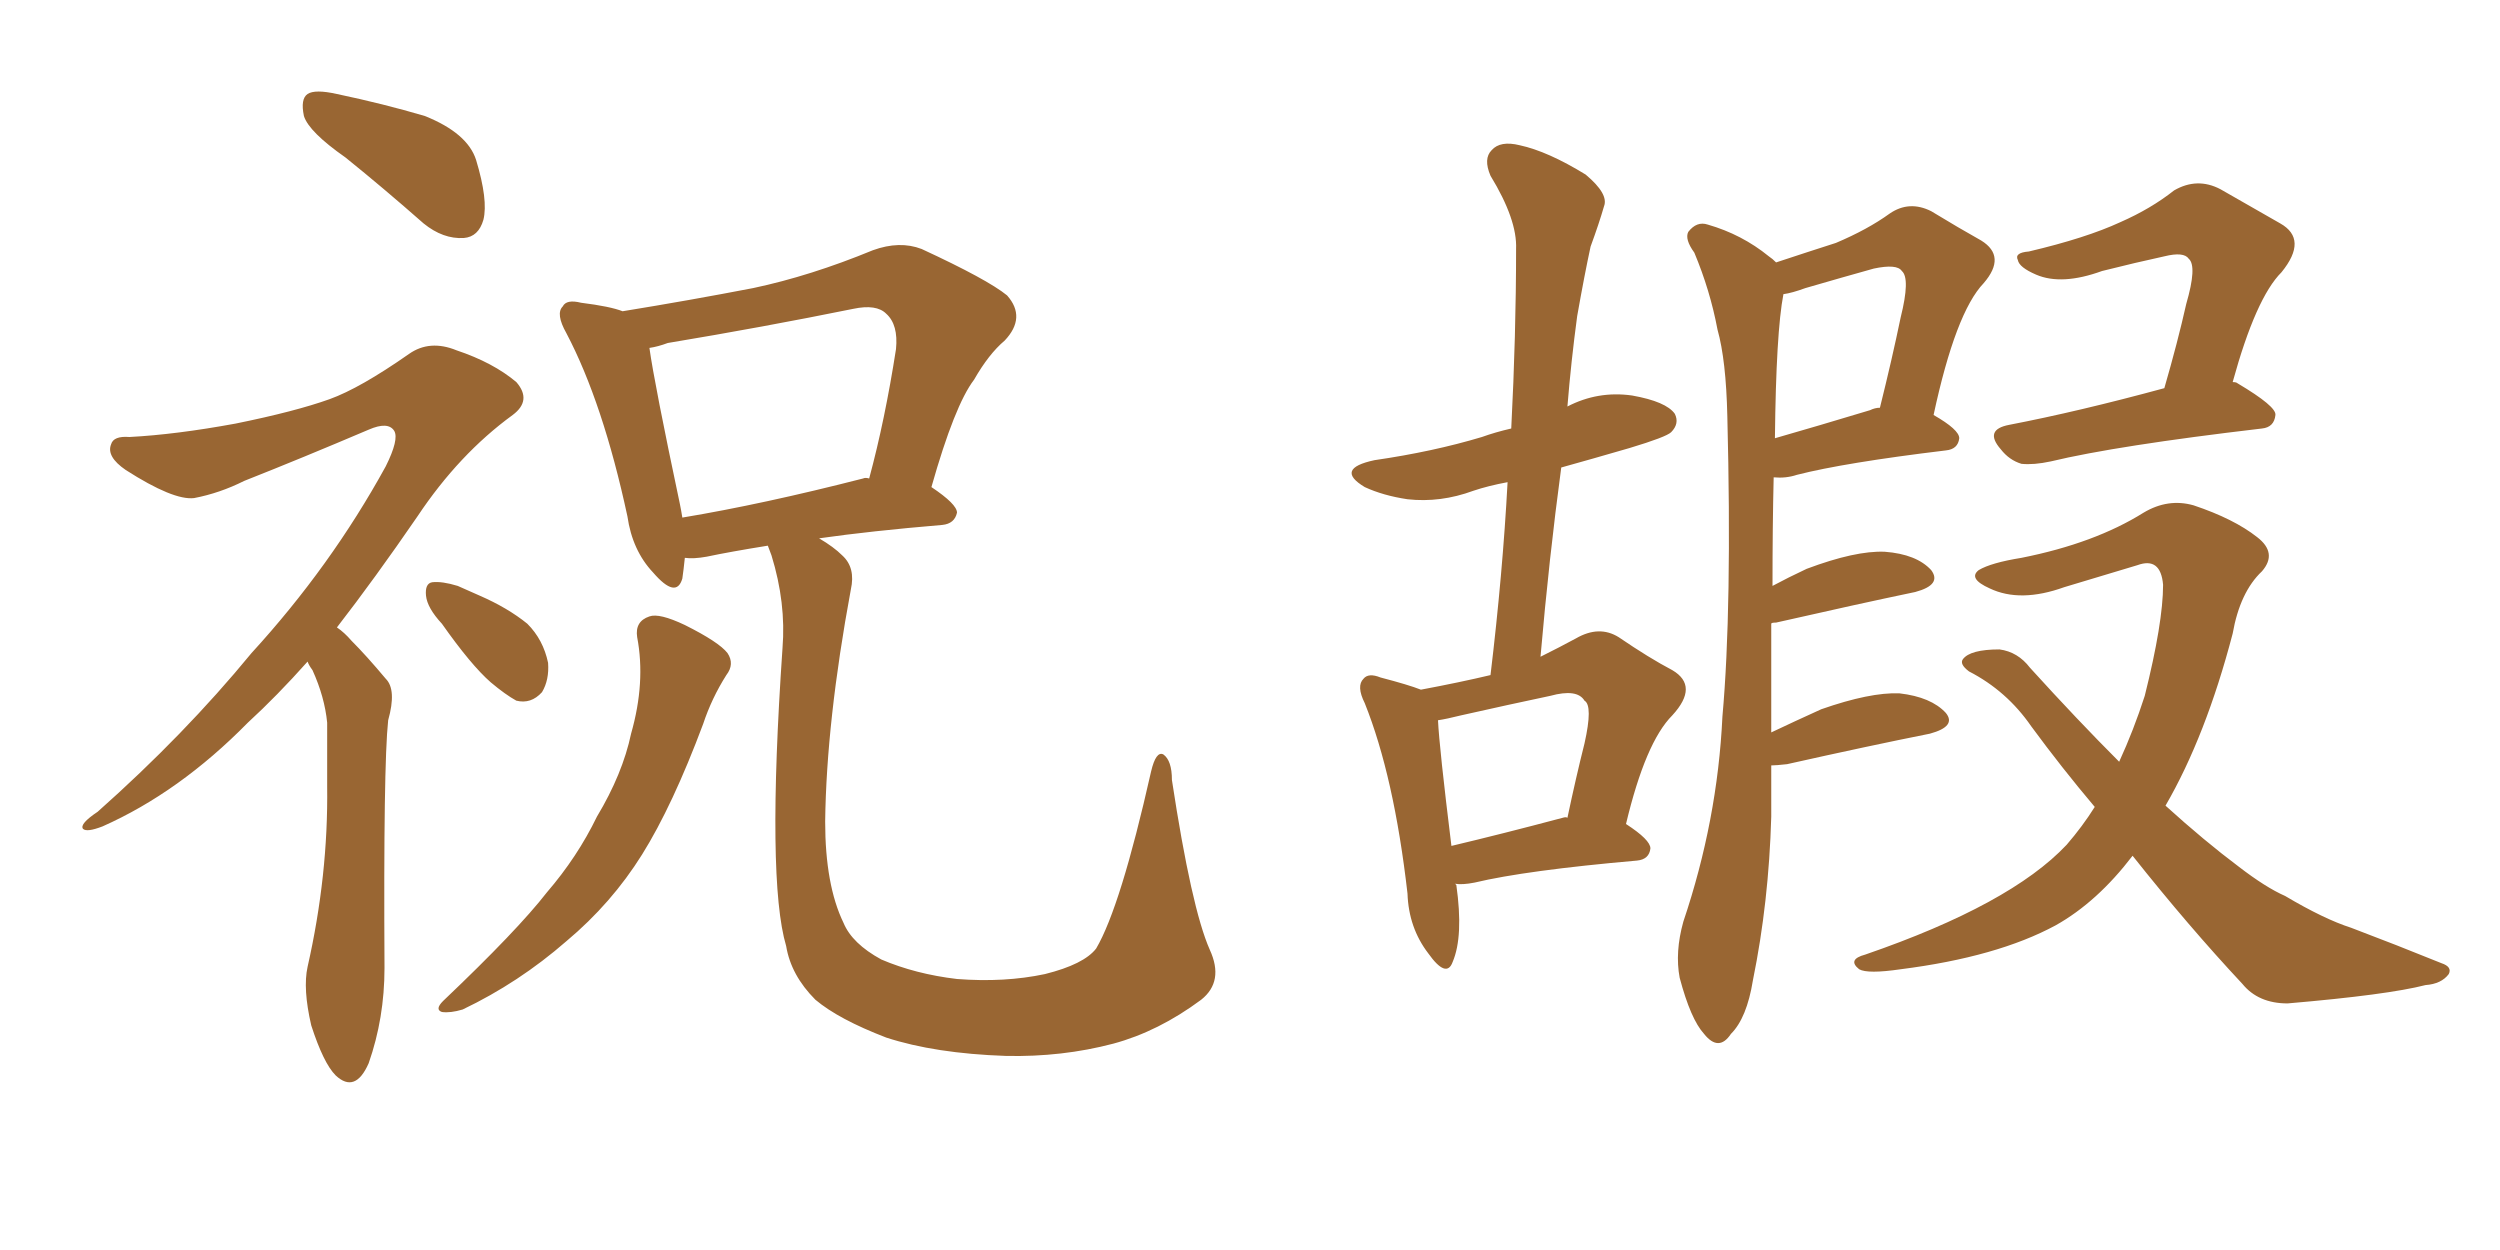 <svg xmlns="http://www.w3.org/2000/svg" xmlns:xlink="http://www.w3.org/1999/xlink" width="300" height="150"><path fill="#996633" padding="10" d="M41.46 18.90L41.46 18.90Q37.06 15.82 36.47 13.92L36.47 13.92Q36.04 11.87 36.91 11.28L36.91 11.28Q37.79 10.69 40.43 11.28L40.43 11.28Q46.00 12.45 50.98 13.92L50.98 13.92Q56.10 15.97 57.13 19.19L57.13 19.19Q58.59 24.02 58.01 26.37L58.01 26.37Q57.42 28.42 55.66 28.56L55.66 28.56Q53.17 28.71 50.83 26.81L50.83 26.81Q46.00 22.56 41.46 18.90ZM36.91 79.39L36.91 79.39Q33.25 83.50 29.74 86.72L29.74 86.72Q21.53 95.07 12.30 99.17L12.30 99.17Q10.40 99.90 9.96 99.46L9.96 99.46Q9.52 98.88 11.72 97.41L11.72 97.41Q22.12 88.18 30.18 78.37L30.18 78.37Q39.70 67.97 46.29 55.96L46.29 55.96Q47.90 52.73 47.31 51.71L47.31 51.71Q46.58 50.54 44.24 51.56L44.24 51.56Q36.33 54.93 29.30 57.71L29.30 57.71Q26.37 59.18 23.29 59.77L23.29 59.77Q20.80 60.06 15.09 56.40L15.09 56.40Q12.74 54.79 13.33 53.32L13.33 53.32Q13.62 52.29 15.53 52.44L15.53 52.44Q21.09 52.15 28.27 50.83L28.27 50.83Q35.45 49.37 39.55 47.90L39.55 47.90Q43.21 46.58 49.07 42.48L49.07 42.48Q51.56 40.72 54.79 42.04L54.79 42.04Q59.18 43.51 61.96 45.85L61.96 45.85Q63.87 48.05 61.52 49.80L61.52 49.80Q55.08 54.49 50.10 61.96L50.10 61.96Q44.97 69.43 40.43 75.29L40.43 75.29Q41.31 75.88 42.19 76.90L42.19 76.90Q43.95 78.66 46.29 81.45L46.29 81.45Q47.61 82.76 46.58 86.43L46.58 86.43Q46.00 91.85 46.14 116.16L46.14 116.16Q46.14 122.17 44.24 127.59L44.24 127.59Q42.63 131.25 40.28 129.05L40.28 129.05Q38.82 127.59 37.35 123.05L37.35 123.05Q36.33 118.65 36.91 116.02L36.91 116.02Q39.40 105.03 39.26 94.34L39.26 94.34Q39.26 90.67 39.26 86.72L39.26 86.72Q38.96 83.64 37.50 80.42L37.50 80.42Q37.06 79.83 36.91 79.39ZM53.03 74.85L53.03 74.85Q51.27 72.95 51.12 71.48L51.12 71.48Q50.98 70.02 51.86 69.87L51.86 69.87Q53.03 69.73 54.93 70.31L54.93 70.31Q56.25 70.90 57.57 71.48L57.57 71.48Q60.94 72.95 63.28 74.85L63.28 74.85Q65.19 76.76 65.77 79.54L65.77 79.54Q65.92 81.59 65.04 83.06L65.04 83.06Q63.72 84.52 61.96 84.08L61.96 84.08Q60.64 83.35 58.89 81.88L58.89 81.88Q56.54 79.83 53.03 74.85ZM76.46 76.46L76.46 76.46Q76.17 74.56 77.93 73.97L77.93 73.97Q79.10 73.54 82.18 75L82.18 75Q86.28 77.05 87.30 78.37L87.30 78.37Q88.18 79.69 87.16 81.01L87.16 81.01Q85.40 83.79 84.38 86.87L84.38 86.87Q80.71 96.68 77.05 102.54L77.05 102.54Q73.39 108.40 67.97 112.94L67.97 112.94Q62.26 117.92 55.52 121.14L55.52 121.14Q54.05 121.58 53.03 121.44L53.03 121.44Q52.15 121.14 53.17 120.12L53.17 120.12Q62.11 111.62 65.63 107.08L65.63 107.08Q69.29 102.83 71.63 98.00L71.63 98.00Q74.71 92.87 75.73 88.04L75.73 88.04Q77.49 81.88 76.46 76.46ZM145.17 113.96L145.17 113.96Q146.92 117.77 144.14 119.97L144.14 119.97Q139.01 123.78 133.59 125.24L133.59 125.24Q127.44 126.86 120.70 126.71L120.70 126.71Q112.21 126.42 106.35 124.51L106.35 124.51Q100.63 122.31 97.85 119.97L97.85 119.97Q94.92 117.04 94.34 113.53L94.34 113.53Q91.99 105.62 93.90 77.78L93.90 77.78Q94.34 72.36 92.58 66.65L92.58 66.65Q92.29 65.92 92.14 65.48L92.14 65.48Q87.60 66.21 84.81 66.80L84.81 66.80Q83.20 67.09 82.18 66.94L82.18 66.94Q82.03 68.41 81.88 69.43L81.88 69.43Q81.15 71.92 78.37 68.70L78.37 68.70Q75.88 66.06 75.29 61.96L75.29 61.96Q72.36 48.34 67.97 39.99L67.97 39.99Q66.65 37.65 67.53 36.77L67.53 36.77Q67.97 35.89 69.73 36.33L69.73 36.33Q73.24 36.77 74.71 37.35L74.71 37.35Q82.76 36.04 90.38 34.57L90.38 34.57Q97.27 33.11 104.74 30.03L104.74 30.03Q107.96 28.86 110.60 29.88L110.60 29.88Q118.51 33.54 120.85 35.45L120.85 35.45Q123.19 38.09 120.56 40.87L120.56 40.87Q118.65 42.48 116.89 45.56L116.89 45.56Q114.55 48.63 111.77 58.45L111.77 58.45Q114.84 60.50 114.84 61.52L114.84 61.52Q114.55 62.84 113.09 62.99L113.09 62.99Q104.44 63.72 98.29 64.60L98.29 64.60Q100.05 65.63 101.07 66.65L101.07 66.65Q102.69 68.12 102.10 70.75L102.10 70.75Q99.17 86.57 99.02 98.58L99.02 98.58Q99.02 106.20 101.22 110.74L101.22 110.74Q102.25 113.23 105.76 115.14L105.76 115.14Q109.86 116.89 114.84 117.48L114.84 117.48Q120.56 117.92 125.39 116.89L125.39 116.89Q130.08 115.72 131.54 113.82L131.54 113.82Q134.47 108.84 138.13 92.58L138.13 92.58Q138.72 90.09 139.60 90.53L139.60 90.53Q140.63 91.26 140.63 93.60L140.63 93.60Q142.97 108.98 145.17 113.96ZM103.56 57.42L103.56 57.42L103.56 57.42Q103.86 57.28 104.30 57.42L104.30 57.42Q106.20 50.39 107.52 41.89L107.52 41.89Q107.81 38.96 106.35 37.65L106.35 37.65Q105.18 36.47 102.39 37.06L102.39 37.06Q91.55 39.26 80.13 41.16L80.13 41.16Q78.96 41.60 77.93 41.75L77.93 41.75Q78.52 46.00 81.59 60.50L81.59 60.50Q81.74 61.23 81.88 62.11L81.88 62.11Q91.55 60.50 103.56 57.42ZM174.61 106.05L174.61 106.05Q174.61 106.05 174.76 106.20L174.76 106.20Q175.63 112.35 174.32 115.43L174.32 115.43Q173.58 117.48 171.39 114.40L171.39 114.40Q169.04 111.33 168.90 107.23L168.90 107.23Q167.29 93.16 163.77 84.38L163.77 84.38Q162.74 82.32 163.62 81.45L163.62 81.45Q164.21 80.71 165.67 81.30L165.67 81.30Q169.04 82.18 170.51 82.76L170.51 82.76Q175.20 81.88 178.86 81.01L178.86 81.01Q180.32 68.85 180.91 57.86L180.91 57.86Q178.56 58.30 176.81 58.89L176.81 58.89Q172.85 60.35 168.90 59.91L168.90 59.91Q165.97 59.47 163.77 58.45L163.77 58.45Q160.11 56.25 164.94 55.22L164.94 55.22Q171.97 54.20 177.83 52.44L177.83 52.44Q179.44 51.86 181.35 51.42L181.35 51.42Q181.93 40.14 181.93 29.88L181.93 29.88Q182.08 26.37 178.86 21.09L178.86 21.09Q177.98 19.04 179.00 18.02L179.00 18.02Q180.03 16.85 182.37 17.43L182.37 17.43Q185.74 18.16 190.28 20.95L190.28 20.95Q193.07 23.29 192.48 24.76L192.48 24.76Q191.89 26.81 190.87 29.59L190.87 29.59Q190.14 32.96 189.26 37.94L189.26 37.94Q188.53 43.36 188.09 48.78L188.09 48.78Q191.75 46.88 195.85 47.46L195.85 47.46Q199.95 48.19 200.98 49.66L200.98 49.66Q201.56 50.83 200.54 51.86L200.54 51.86Q199.95 52.44 195.56 53.76L195.56 53.76Q191.02 55.08 187.35 56.10L187.35 56.10Q185.89 66.94 184.86 78.81L184.86 78.81Q187.21 77.64 189.11 76.61L189.11 76.61Q191.89 75 194.24 76.46L194.24 76.46Q197.90 78.96 200.68 80.42L200.68 80.42Q203.91 82.32 200.68 85.84L200.68 85.84Q197.46 89.06 195.12 98.88L195.12 98.88Q198.05 100.78 198.05 101.81L198.05 101.81Q197.90 103.13 196.44 103.27L196.44 103.27Q183.11 104.44 176.95 105.91L176.95 105.91Q175.49 106.20 174.61 106.05ZM187.50 98.14L187.50 98.14Q187.94 98.00 188.09 98.14L188.09 98.14Q189.11 93.31 190.14 89.21L190.14 89.21Q191.16 84.67 190.14 84.08L190.14 84.08Q189.26 82.62 186.04 83.50L186.04 83.50Q181.20 84.52 175.34 85.84L175.34 85.84Q173.58 86.28 172.56 86.43L172.56 86.43Q172.71 89.65 174.17 101.51L174.17 101.51Q180.32 100.05 187.50 98.14ZM259.72 46.58L259.72 46.58Q261.33 41.02 262.35 36.47L262.35 36.47Q263.67 31.93 262.65 31.05L262.65 31.05Q262.06 30.18 259.72 30.76L259.72 30.76Q256.35 31.49 252.25 32.52L252.25 32.52Q247.41 34.28 244.34 32.96L244.34 32.96Q242.29 32.08 242.14 31.20L242.14 31.20Q241.70 30.32 243.46 30.18L243.46 30.18Q250.34 28.56 254.44 26.66L254.44 26.66Q258.11 25.05 260.89 22.85L260.89 22.85Q263.67 21.24 266.46 22.71L266.46 22.71Q270.56 25.05 273.63 26.81L273.63 26.81Q277.00 28.71 273.78 32.67L273.78 32.67Q270.70 35.74 267.92 45.85L267.92 45.85Q268.36 45.85 268.51 46.00L268.51 46.00Q273.19 48.78 273.05 49.80L273.05 49.80Q272.90 51.27 271.44 51.42L271.44 51.42Q254.00 53.47 246.09 55.37L246.09 55.37Q244.04 55.81 242.58 55.66L242.58 55.66Q241.11 55.22 240.09 53.91L240.09 53.91Q238.04 51.56 241.11 50.98L241.11 50.98Q249.46 49.37 259.72 46.58ZM255.91 102.69L255.91 102.69Q251.66 108.25 246.68 111.04L246.68 111.04Q239.65 114.84 228.08 116.31L228.08 116.31Q224.12 116.89 223.10 116.31L223.10 116.31Q221.63 115.14 223.83 114.55L223.83 114.55Q241.26 108.54 248.00 101.37L248.00 101.37Q249.90 99.17 251.37 96.83L251.37 96.83Q247.41 92.14 243.75 87.16L243.75 87.16Q240.82 82.91 236.28 80.57L236.28 80.57Q235.11 79.69 235.55 79.10L235.55 79.10Q236.43 77.93 239.94 77.93L239.94 77.93Q242.14 78.22 243.60 80.13L243.60 80.13Q249.32 86.43 254.30 91.41L254.30 91.41Q256.05 87.60 257.37 83.50L257.37 83.50Q259.57 74.71 259.57 70.17L259.57 70.17Q259.28 66.80 256.49 67.82L256.49 67.82Q252.10 69.14 247.71 70.46L247.71 70.46Q242.43 72.36 238.77 70.61L238.77 70.61Q236.13 69.43 237.45 68.41L237.45 68.41Q238.92 67.53 242.58 66.94L242.58 66.94Q251.37 65.19 257.23 61.52L257.23 61.52Q260.16 59.77 263.23 60.64L263.23 60.64Q268.07 62.26 270.85 64.45L270.85 64.45Q273.34 66.36 271.44 68.55L271.44 68.55Q268.80 71.04 267.92 76.03L267.92 76.03Q264.70 88.33 259.86 96.68L259.86 96.68Q264.55 100.93 268.65 104.00L268.65 104.00Q271.88 106.49 274.22 107.52L274.22 107.52Q278.91 110.30 282.13 111.33L282.13 111.33Q287.55 113.38 292.97 115.58L292.97 115.58Q294.29 116.02 293.85 116.89L293.85 116.89Q292.97 118.07 291.06 118.21L291.06 118.21Q286.52 119.38 274.51 120.41L274.51 120.41Q271.00 120.41 269.09 118.07L269.09 118.07Q262.65 111.18 255.91 102.69ZM212.55 91.85L212.55 91.85Q212.55 94.78 212.55 98.00L212.55 98.00Q212.26 108.25 210.35 117.63L210.35 117.63Q209.62 122.17 207.71 124.07L207.71 124.07Q206.25 126.27 204.49 124.07L204.49 124.07Q202.88 122.31 201.56 117.33L201.56 117.33Q200.98 114.26 202.00 110.60L202.00 110.60Q206.10 98.44 206.69 85.99L206.69 85.99Q207.86 72.95 207.28 49.95L207.28 49.95Q207.13 43.21 206.10 39.55L206.10 39.55Q205.22 34.86 203.32 30.32L203.32 30.32Q202.15 28.71 202.59 27.83L202.59 27.83Q203.61 26.51 204.93 26.95L204.93 26.95Q209.03 28.13 212.26 30.76L212.26 30.76Q212.70 31.05 213.13 31.49L213.13 31.49Q217.09 30.18 220.31 29.15L220.31 29.15Q224.12 27.54 226.76 25.63L226.76 25.63Q229.10 24.02 231.74 25.34L231.74 25.34Q235.11 27.39 237.74 28.86L237.74 28.86Q240.82 30.76 238.04 33.98L238.04 33.98Q234.67 37.50 232.03 49.80L232.03 49.80Q235.11 51.56 235.11 52.59L235.11 52.59Q234.96 53.91 233.50 54.05L233.50 54.05Q221.34 55.52 215.63 56.98L215.63 56.98Q214.31 57.42 212.84 57.28L212.84 57.28Q212.70 63.13 212.70 70.31L212.70 70.31Q214.60 69.29 216.80 68.26L216.80 68.26Q222.66 66.06 226.17 66.21L226.17 66.21Q229.98 66.50 231.74 68.41L231.74 68.41Q233.06 70.17 229.83 71.04L229.83 71.04Q222.80 72.51 213.13 74.71L213.13 74.71Q212.55 74.71 212.55 74.85L212.55 74.85Q212.55 81.15 212.55 87.89L212.55 87.89Q215.33 86.57 218.55 85.11L218.55 85.11Q224.41 83.06 227.93 83.20L227.93 83.20Q231.74 83.64 233.50 85.55L233.50 85.55Q234.81 87.16 231.59 88.04L231.59 88.04Q224.27 89.50 214.45 91.70L214.45 91.70Q213.13 91.85 212.55 91.85ZM214.01 35.30L214.01 35.30L214.01 35.30Q213.13 39.84 212.99 52.59L212.99 52.59Q218.12 51.12 224.41 49.22L224.41 49.22Q225 48.93 225.59 48.93L225.59 48.93Q227.05 43.07 228.08 38.09L228.08 38.09Q229.25 33.40 228.22 32.52L228.22 32.52Q227.64 31.64 224.85 32.23L224.85 32.23Q221.19 33.25 216.65 34.57L216.65 34.57Q215.04 35.16 214.01 35.30Z"/></svg>